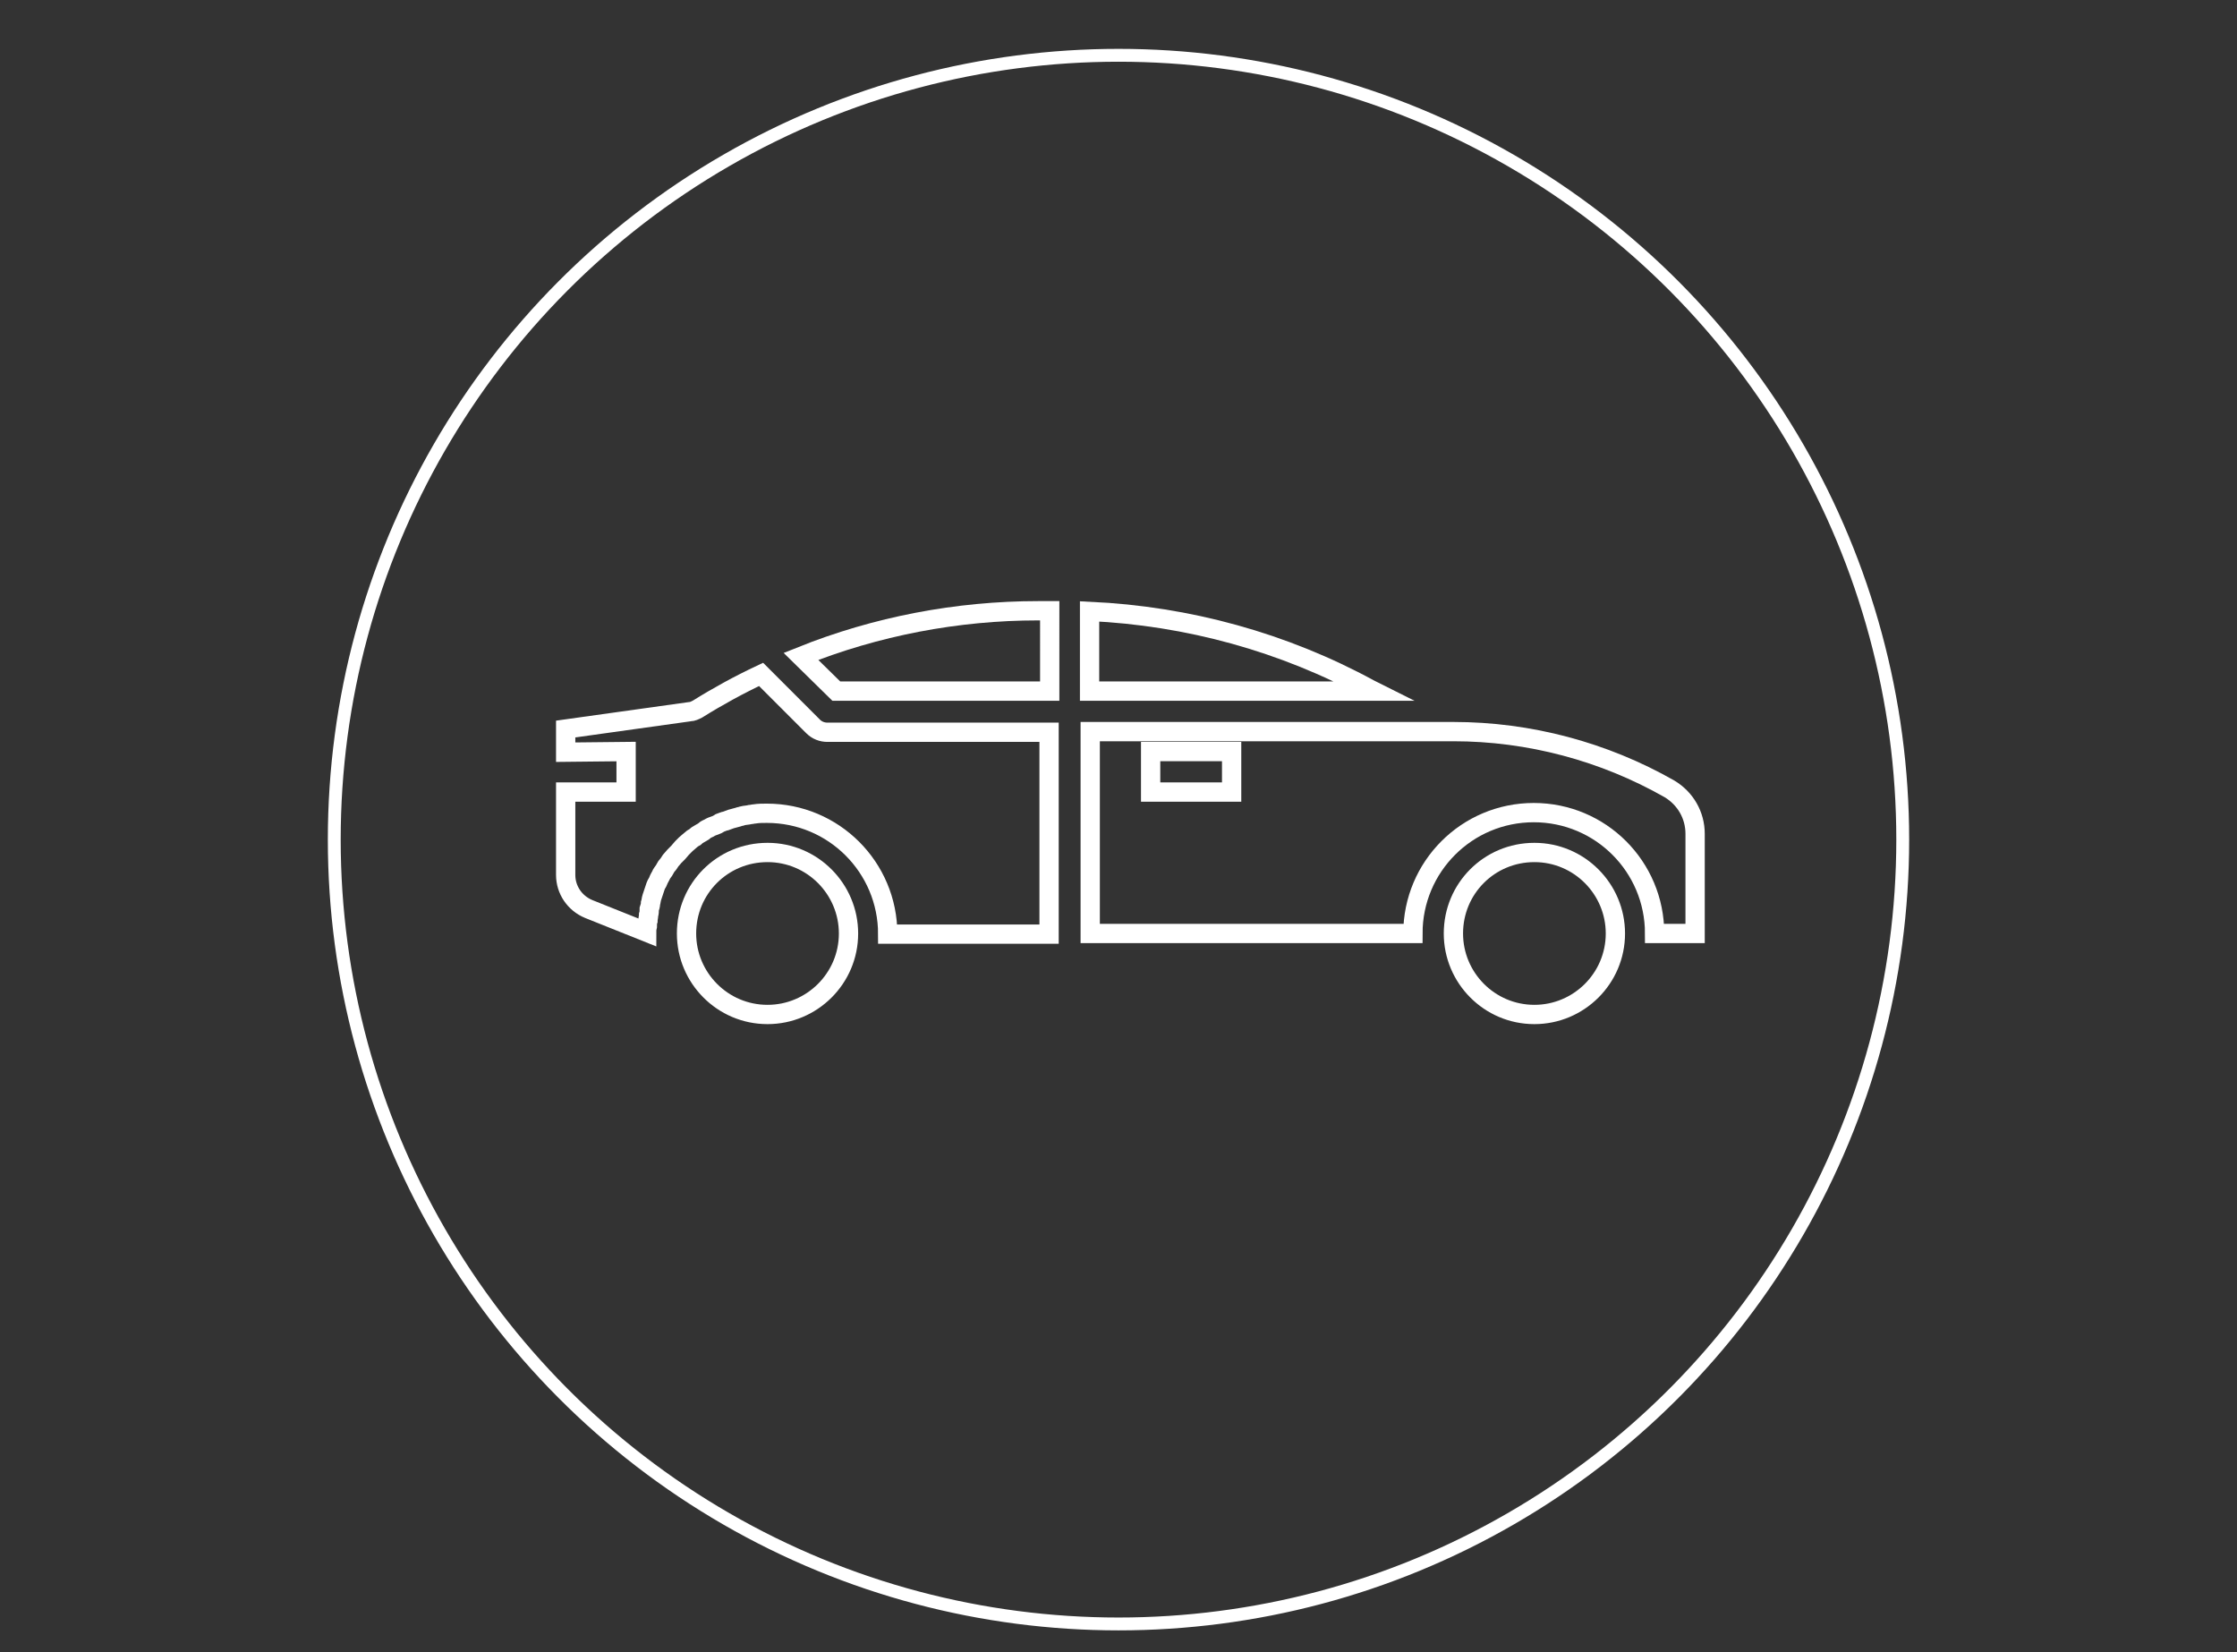 <?xml version="1.0" encoding="UTF-8"?>
<svg xmlns="http://www.w3.org/2000/svg" xmlns:xlink="http://www.w3.org/1999/xlink" version="1.1" id="Ebene_1" x="0px" y="0px" viewBox="0 0 348 257" xml:space="preserve">
<rect x="0" y="0" width="348" height="257" fill="#333333" stroke="none"/>
<circle fill="none" stroke="#FFFFFF" stroke-width="2" stroke-miterlimit="10" cx="174" cy="130.6" r="122"></circle>
<g>
	<g id="surface1_107_">
		<path fill="none" stroke="#FFFFFF" stroke-width="3" stroke-miterlimit="10" d="M130.1,107.5h33.2V95h-1.8    c-12.6,0-25.2,2.4-36.9,7.1L130.1,107.5z"></path>
		<path fill="none" stroke="#FFFFFF" stroke-width="3" stroke-miterlimit="10" d="M169.6,113.8v31.4h50.2c0-10.4,8.4-18.8,18.8-18.8    c10.4,0,18.8,8.4,18.8,18.8h6.3v-15.5c0-2.9-1.5-5.5-4-7c-10.2-5.8-21.8-8.9-33.6-8.9H169.6z M191.5,123.2H179v-6.3h12.6V123.2z"></path>
		<path fill="none" stroke="#FFFFFF" stroke-width="3" stroke-miterlimit="10" d="M226.1,145.2c0,6.9,5.6,12.6,12.6,12.6    c6.9,0,12.6-5.6,12.6-12.6c0-6.9-5.6-12.6-12.6-12.6C231.7,132.6,226.1,138.2,226.1,145.2z"></path>
		<path fill="none" stroke="#FFFFFF" stroke-width="3" stroke-miterlimit="10" d="M213.1,107.2c-13.4-7.3-28.3-11.4-43.6-12.1v12.4    h44.2L213.1,107.2z"></path>
		<path fill="none" stroke="#FFFFFF" stroke-width="3" stroke-miterlimit="10" d="M97.4,116.9v6.3H88v12.9c0,2.3,1.4,4.4,3.6,5.3    l9,3.6c0-0.3,0-0.5,0.1-0.9c0-0.3,0-0.6,0.1-0.9c0-0.3,0.1-0.6,0.1-0.9c0.1-0.3,0.1-0.6,0.1-0.9c0.1-0.3,0.2-0.6,0.2-0.9    c0.1-0.3,0.1-0.6,0.2-0.9c0.1-0.3,0.2-0.6,0.3-0.9c0.1-0.3,0.2-0.6,0.3-0.9c0.1-0.3,0.3-0.5,0.4-0.8c0.1-0.3,0.3-0.6,0.4-0.8    c0.1-0.3,0.3-0.5,0.5-0.8c0.2-0.3,0.3-0.6,0.5-0.8c0.2-0.2,0.3-0.4,0.5-0.7c0.2-0.2,0.4-0.5,0.6-0.7c0.2-0.2,0.4-0.4,0.6-0.6    c0.2-0.2,0.4-0.5,0.6-0.7c0.2-0.2,0.4-0.4,0.6-0.6c0.2-0.2,0.5-0.4,0.7-0.6c0.2-0.2,0.5-0.4,0.7-0.5c0.2-0.2,0.5-0.4,0.7-0.5    c0.3-0.2,0.6-0.3,0.8-0.5c0.2-0.2,0.5-0.3,0.7-0.4c0.3-0.2,0.6-0.3,0.9-0.4c0.3-0.1,0.5-0.2,0.8-0.4c0.3-0.1,0.7-0.3,0.9-0.3    c0.3-0.1,0.5-0.2,0.8-0.3c0.4-0.1,0.7-0.2,1.1-0.3c0.2-0.1,0.5-0.1,0.7-0.2c0.4-0.1,0.8-0.1,1.2-0.2c0.2,0,0.5-0.1,0.7-0.1    c0.6-0.1,1.3-0.1,1.9-0.1c10.4,0,18.8,8.4,18.8,18.8h25.1v-31.4h-34.5c-0.8,0-1.6-0.3-2.2-0.9l-8.1-8.1c-3.4,1.6-6.7,3.4-9.9,5.4    c-0.4,0.2-0.8,0.4-1.2,0.4L88,113.4v3.6L97.4,116.9L97.4,116.9z"></path>
		<path fill="none" stroke="#FFFFFF" stroke-width="3" stroke-miterlimit="10" d="M106.8,145.2c0,6.9,5.6,12.6,12.6,12.6    c6.9,0,12.6-5.6,12.6-12.6c0-6.9-5.6-12.6-12.6-12.6C112.4,132.6,106.8,138.2,106.8,145.2z"></path>
	</g>
</g>
</svg>
